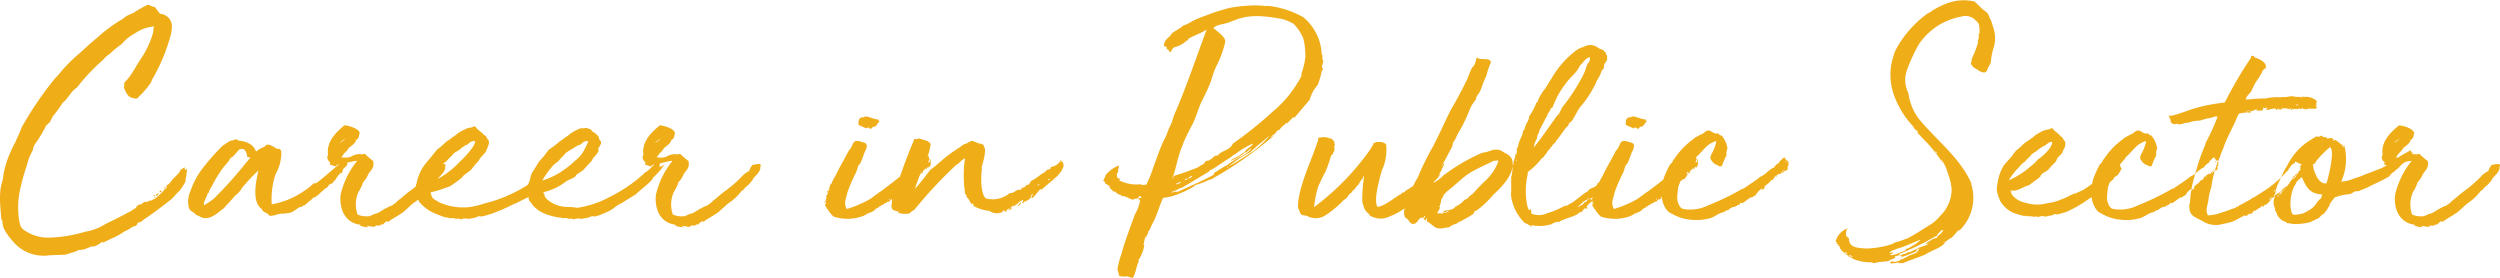 <svg xmlns="http://www.w3.org/2000/svg" width="210.526" height="23.422" viewBox="0 0 210.526 23.422">
  <g id="en" transform="translate(-84.489 -828.908)">
    <path id="hdg" d="M-91.949-17.68h-.13a4.329,4.329,0,0,0-.6.312,3.847,3.847,0,0,0-.546.338c-.208.1-.39.156-.572.26-.182.078-.338.286-.494.338a12.827,12.827,0,0,0-2.028,1.508c-.624.494-1.2,1.092-1.872,1.638-.26.26-.52.494-.832.832-.286.286-.546.676-.832.936a28.5,28.5,0,0,0-2.834,4.16c-.156.442-.364.832-.52,1.222a4.657,4.657,0,0,0-.312.624,8.443,8.443,0,0,0-.676,1.976l-.078.572a.661.661,0,0,0-.052.182,3.527,3.527,0,0,0-.156.754l-.026.416c-.026.65.078,1.378.1,1.924.026.13.078.13.1.182a1.657,1.657,0,0,0,.312.988,5.474,5.474,0,0,0,.6.78,3.348,3.348,0,0,0,3.042,1.144l1.3-.052a4.246,4.246,0,0,0,.6-.182.754.754,0,0,0,.286-.078l.286-.13a2.215,2.215,0,0,0,.6-.1.49.49,0,0,1,.234-.1l.234-.1h.234a2.078,2.078,0,0,0,.624-.364c.364-.182-.182.182.208,0l.65-.312A6.231,6.231,0,0,0-94,1.378a2.325,2.325,0,0,0,.6-.338,1.267,1.267,0,0,1,.286-.1A.444.444,0,0,0-92.911.7c0-.026-.052,0-.052,0,.052-.052.156-.052.286-.1a.717.717,0,0,0,.234-.182C-91.637-.1-90.831-.728-90.1-1.3c.182-.156.364-.39.546-.572.078-.1.156-.13.208-.208a4.516,4.516,0,0,0,.338-.52l.1-.156.026-.182c0-.156.078-.338.078-.52l.026-.182c-.026-.182.052-.13-.026-.234,0,.052-.052.078-.13.052s.026-.13-.052-.182a.4.4,0,0,1-.156.1c-.052.026-.026.078-.1.078-.026.052-.026.026-.052-.026,0,.026-.026.078-.026.1-.182.39-.546.572-.754.91-.13.13-.208.286-.416.364-.026.078.026.1.052.13a8.108,8.108,0,0,1-.988.962l-.416.208c0-.1-.208.078-.338.1-.026,0-.052-.026-.1-.026-.13.026-.286.208-.468.26l-.052-.078c0,.182-.26.1-.208.26-.052.13-.182.13-.234.182a2.248,2.248,0,0,0-.26.182,2.377,2.377,0,0,0-.364.182l-.806.416c-.442.234-.832.39-1.222.624a4.238,4.238,0,0,1-1.43.494,11.373,11.373,0,0,1-2.938.494A3.459,3.459,0,0,1-102.3,1.4a1.507,1.507,0,0,1-.442-.364,2.915,2.915,0,0,1-.182-.754,7.032,7.032,0,0,1,.182-2.73,15.058,15.058,0,0,1,.468-1.638,7.405,7.405,0,0,1,.26-.832l.26-.52a.508.508,0,0,0,.026-.182l.13-.286a11.856,11.856,0,0,0,.91-1.482.364.364,0,0,1,.182-.234c.052-.078.13-.1.208-.208l.234-.468a9.686,9.686,0,0,0,.832-1.144c.468-.338.676-.962,1.2-1.274A16.134,16.134,0,0,1-95.8-13.078a1.844,1.844,0,0,1,.52-.468,7.85,7.85,0,0,1,1.014-.832,3.8,3.8,0,0,1,1.17-.936,3.12,3.12,0,0,1,1.56-.546c.026.1-.052.13-.078.208a1.126,1.126,0,0,1,.026.13,2.9,2.9,0,0,1-.078.338,7.739,7.739,0,0,1-.936,1.976c-.416.6-.728,1.274-1.2,1.82-.078.1-.234.182-.26.39.052.078,0,.208-.026.286.182.312.286.858.858.884a.327.327,0,0,0,.312,0l.13-.156a6.929,6.929,0,0,0,.832-.936l.13-.182c.078-.13.1-.26.182-.39a15.18,15.18,0,0,0,1.456-3.458,3.265,3.265,0,0,0,.156-.988,1.062,1.062,0,0,0-.988-.988,4.236,4.236,0,0,1-.442-.572A1.226,1.226,0,0,1-91.949-17.68Zm.832,15.912c-.078-.078-.208.026-.26.078C-91.273-1.456-91.273-1.716-91.117-1.768Zm.208-.26a.115.115,0,0,0-.156.156c.026-.052.078-.026.1-.052-.182.156-.052.078.156-.13a.689.689,0,0,1-.156.13C-90.935-1.924-90.909-1.95-90.909-2.028Zm.39-.338c-.078,0-.13.078-.182.1.026,0,0,.052.026.078Zm-1.014.806c.156-.026,0-.208-.052-.052C-91.559-1.612-91.559-1.586-91.533-1.56Zm.078.052c-.026.026-.1.026-.1.1.026-.052.078-.052.13-.052C-91.429-1.482-91.429-1.508-91.455-1.508Zm.806-.65c-.026,0-.026,0-.026-.026-.052.052-.078.1-.13.13A.544.544,0,0,0-90.649-2.158Zm1.378-1.716c-.026-.052-.026,0-.026.026C-89.271-3.848-89.271-3.848-89.271-3.874Zm13.052.858c.026-.078.052-.13.1-.13.052-.208.208-.234.286-.39a.156.156,0,0,0,.1.026c.078-.156.052-.208.13-.364a1.985,1.985,0,0,0,.234-.234c-.078.208.182-.234.1-.234v.052c-.026-.026,0-.078-.026-.13-.078-.026-.182.052-.26,0-.156-.234-2.106,1.768-2.47,1.794,0,0,.026-.052-.052-.052a4.01,4.01,0,0,1-.806.65A6.839,6.839,0,0,1-81.627-.884a6.72,6.72,0,0,1,.312-2.522,3.658,3.658,0,0,0,.494-1.924c-.026-.1-.078-.13-.13-.234-.1.026-.156,0-.182.026-.286-.13-.572-.416-.91-.364-.078,0-.13.156-.234.182a3.013,3.013,0,0,0-.676.39c-.208-.624-.806-.858-1.534-.936-.13-.234-.364.052-.546,0-.26.1-.494.312-.7.416a18.137,18.137,0,0,0-1.846,2.106,6.671,6.671,0,0,0-.884,1.716,2.3,2.3,0,0,0-.208.962c.026.468.078.676.442.858.156.1.208.26.442.286.832.6,1.612-.286,2.184-.676.026-.078.052-.078.052-.1.286-.286.546-.572.832-.91a2.188,2.188,0,0,0,.6-.676,14.833,14.833,0,0,1,1.378-1.456c-.312,1.248-.494,2.756.286,3.25.052.234.26.26.416.364a.314.314,0,0,1,.182.182c.286.1.78-.156,1.04-.156a2.672,2.672,0,0,0,.572-.052c.312,0,.6-.286.962-.494a.516.516,0,0,0,.338-.156c.026,0,.052,0,.052.026.208-.182.26-.208.442-.39.13-.026.208-.208.364-.312.1.078.208-.1.26-.156,0,0,0,.026.052.026a6.334,6.334,0,0,1,.78-.7c-.026.052-.026.052-.026.078.13-.156.26-.416.442-.39Zm-7.462-1.846a.35.35,0,0,1,.234.052v.052c-.1.026-.156.208-.26.26a32.7,32.7,0,0,1-2.808,3.146,5.12,5.12,0,0,1-.832.546c0-.416.234-.6.312-.988.026.026,0-.052.078-.026a1.782,1.782,0,0,1,.26-.546,11.354,11.354,0,0,1,1.04-1.69l.364-.416c.1-.13.156-.286.234-.338a.913.913,0,0,0,.26-.208l.416-.468C-83.889-5.72-83.759-5.3-83.681-4.862ZM-71.9.6c.1-.026.1-.052.182-.052-.026-.078.442-.286,1.092-.728.13-.078.728-.65.884-.78A4.127,4.127,0,0,0-68.627-2c.234-.1.26-.286.494-.442a1.968,1.968,0,0,0,.338-.364c.1-.052.1-.156.156-.234.182-.26.7-.624.6-1.04.052,0,.052-.078.052-.1-.026-.208-.572-.026-.7-.026a1.5,1.5,0,0,0-.286.52,1.876,1.876,0,0,0-.6.442,10.176,10.176,0,0,1-1.4,1.222c-.26.182-.65.52-.858.7-.052,0-.338.286-.338.286-.026.078-.13.052-.182.156-.13.026-.078.1-.26.13a1.747,1.747,0,0,0-.312.156c-.338.13-.754.52-1.092.52-.052,0-.052.078-.052.052a2.708,2.708,0,0,0-.312.13A1.963,1.963,0,0,1-74.4-.026a2.552,2.552,0,0,1,.078-1.9,3.391,3.391,0,0,0,.39-.832,1.753,1.753,0,0,0,.416-.624c.26-.468.52-.468.442-1.144a8.367,8.367,0,0,1-.728-.624.649.649,0,0,1-.442.026c-.858.1-.468.364-1.508.286a1.928,1.928,0,0,1,.416-.52c.13-.13.156-.286.312-.364.208-.156.494-.39.494-.6.13-.026.156-.13.208-.156l.1-.416c-.026-.156-.156-.234-.286-.338a2.7,2.7,0,0,0-.988-.312c-.624.52-1.586,1.352-1.378,2.522-.1-.026-.13.416.13.546.1.182-.1.312.078.26.052-.026.156.1.234.078.468.156.026-.026.442-.1.572-.078,1.2-.312,1.56-.312a7.019,7.019,0,0,0-1.4,2.86C-75.959-.364-75.361.7-74.165.832a.2.2,0,0,1-.026.078,1.927,1.927,0,0,0,.7.13c.026-.1-.13-.026-.13-.052A.1.1,0,0,0-73.593.91a3.73,3.73,0,0,0,.572.1c.078,0,.1-.052.182-.13a.423.423,0,0,0,.494-.13c0,.052-.026.078.052.078.078-.052.312-.338.39-.286C-71.851.6-71.929.6-71.9.6Zm-3.536-7.072c-.052.156-.26.286-.442.416C-75.751-6.266-75.543-6.292-75.439-6.474Zm25.922,3.328a5.1,5.1,0,0,0,.936-1.066c-.052,0-.338.234-.39.13-.026-.078.052-.234.026-.312-.052-.078.078-.39.052-.416-.338.312-.91,1.066-1.248,1.2a12.3,12.3,0,0,1-3.042,2.106,8.057,8.057,0,0,1-2.73.91c-.65-.13-.78,0-1.456-.156a2.488,2.488,0,0,1-1.2-.676c-.026-.13-.156-.156-.078-.312a.12.12,0,0,1-.078-.182,4.788,4.788,0,0,0,1.69-.754c.312-.286.728-.338,1.014-.6,0-.1,0-.052.052-.1.234-.208.52-.286.7-.546l.572-.624c.078-.13.1-.234.208-.312a3.389,3.389,0,0,0,.39-.52c.026-.078-.078-.1-.052-.156.13-.286.312-.416.234-.676-.234-.156-.1-.442-.312-.494-.208-.312-.364-.182-.52-.494-.1,0-.364-.156-.468-.13-.13.078-.338,0-.442.052a3.664,3.664,0,0,0-.832.442,2.531,2.531,0,0,1-.39.286c-.208.182-.494.338-.624.468a8.043,8.043,0,0,1-.806.6l-.39.52-.416.468-.6.962c-.156.312-.182.884-.416,1.04a11.933,11.933,0,0,1-3.51,1.508,8.745,8.745,0,0,1-1.248.312,4.862,4.862,0,0,1-2-.156,3.238,3.238,0,0,1-1.2-.6c-.026-.13-.156-.208-.1-.338-.052-.026-.1-.078-.052-.13a12.982,12.982,0,0,0,1.69-.546c.286-.234.7-.468.988-.754,0-.078.338-.312.39-.338.208-.208.208-.1.416-.364a4.51,4.51,0,0,1,.546-.65A1.619,1.619,0,0,1-64-4.862c.13-.156.286-.286.416-.468.026-.078.026-.156.078-.208.1-.286.234-.468.13-.754-.182-.156-.13-.364-.364-.416-.234-.312-.6-.442-.754-.754a.494.494,0,0,0-.234.078c-.156.052-.338.052-.442.1A4.3,4.3,0,0,0-66-6.838a1.683,1.683,0,0,1-.39.286c-.182.182-.494.338-.624.468a7.163,7.163,0,0,1-.7.6l-.442.546-.6.728a3.944,3.944,0,0,0-.676,1.56,1.577,1.577,0,0,0-.078.78,4.466,4.466,0,0,0,.286.754,3.406,3.406,0,0,0,1.144.91,11.2,11.2,0,0,0,1.144.442c.052-.052.156,0,.286.052a1.092,1.092,0,0,1,.624.078S-66,.26-66,.286a2.415,2.415,0,0,0,.338.1c.182-.13.312-.026.468-.1.052.078,0,.078.052.1.078-.13.26,0,.39-.13.1.1.182-.078.312-.026A.719.719,0,0,1-64.025.1c-.026.026-.052.026-.026.052a2.72,2.72,0,0,0,.442-.1c0,.026.39-.13.442-.13a15.141,15.141,0,0,0,1.976-.858c0,.052,1.04-.52,1.066-.494,0-.026.052,0,.13-.078a.646.646,0,0,0,.026.234c.078.234.156.156.286.416a2.655,2.655,0,0,0,1.092.78,6.071,6.071,0,0,0,1.17.312c.052-.052.156,0,.26.052a1.131,1.131,0,0,1,.65.078s.026-.1.026-.078c.156.078.234.052.338.1.156-.13.312-.026.468-.1.052.078,0,.078.052.1.078-.13.26,0,.364-.13.156.1.208-.078.338-.026A.719.719,0,0,1-54.509.1c-.026.026-.078.026-.026.052a1.948,1.948,0,0,0,.416-.1c0,.026.442-.182.468-.182.884-.338.78-.52,1.482-.858-.026.026,1.144-.728,1.17-.7C-50.869-1.9-49.491-2.886-49.517-3.146Zm-5.8-3.016A.66.66,0,0,1-55-6.214c.052.1-.312.728-.39.884a2.456,2.456,0,0,1-.676.754,6.533,6.533,0,0,1-.806.676,6.208,6.208,0,0,1-1.976,1.014,7.148,7.148,0,0,1,.806-1.144A2.032,2.032,0,0,1-57.5-4.5c.208-.286.364-.39.624-.7a4.517,4.517,0,0,1,.52-.338l.286-.182c.052,0,.156-.1.234-.13.026-.026.1-.026.156-.052C-55.549-5.954-55.445-6.11-55.315-6.162Zm-9.516,0a.66.66,0,0,1,.312-.052c.052.1-.052.26-.156.468a7.184,7.184,0,0,1-1.066,1.222,7.368,7.368,0,0,1-.65.624,7.281,7.281,0,0,1-1.976,1.222,8.22,8.22,0,0,1,.91-1.352,2.342,2.342,0,0,1,.52-.468c.234-.286.416-.39.65-.7.156-.1.364-.208.546-.338l.182-.182c.1,0,.156-.1.208-.13.026-.026.1-.026.156-.052C-65.091-5.954-64.961-6.11-64.831-6.162ZM-45.357.6c.1-.026.1-.052.182-.052-.026-.078.442-.286,1.092-.728.13-.078.728-.65.884-.78A4.127,4.127,0,0,0-42.081-2c.234-.1.26-.286.494-.442a1.968,1.968,0,0,0,.338-.364c.1-.052.1-.156.156-.234.182-.26.7-.624.6-1.04.052,0,.052-.078.052-.1-.026-.208-.572-.026-.7-.026a1.5,1.5,0,0,0-.286.52,1.876,1.876,0,0,0-.6.442,10.176,10.176,0,0,1-1.4,1.222c-.26.182-.65.52-.858.7-.052,0-.338.286-.338.286-.026.078-.13.052-.182.156-.13.026-.078.1-.26.13a1.747,1.747,0,0,0-.312.156c-.338.13-.754.52-1.092.52-.052,0-.052.078-.052.052a2.707,2.707,0,0,0-.312.13,1.963,1.963,0,0,1-1.014-.13,2.552,2.552,0,0,1,.078-1.9,3.391,3.391,0,0,0,.39-.832,1.753,1.753,0,0,0,.416-.624c.26-.468.52-.468.442-1.144a8.366,8.366,0,0,1-.728-.624.649.649,0,0,1-.442.026c-.858.1-.468.364-1.508.286a1.929,1.929,0,0,1,.416-.52c.13-.13.156-.286.312-.364.208-.156.494-.39.494-.6.13-.026.156-.13.208-.156l.1-.416c-.026-.156-.156-.234-.286-.338a2.7,2.7,0,0,0-.988-.312c-.624.52-1.586,1.352-1.378,2.522-.1-.026-.13.416.13.546.1.182-.1.312.078.26.052-.026.156.1.234.078.468.156.026-.026.442-.1.572-.078,1.2-.312,1.56-.312a7.019,7.019,0,0,0-1.4,2.86C-49.413-.364-48.815.7-47.619.832a.2.2,0,0,1-.026.078,1.927,1.927,0,0,0,.7.13c.026-.1-.13-.026-.13-.052A.1.1,0,0,0-47.047.91a3.73,3.73,0,0,0,.572.1c.078,0,.1-.052.182-.13A.423.423,0,0,0-45.8.754c0,.052-.026.078.052.078.078-.052.312-.338.39-.286C-45.3.6-45.383.6-45.357.6Zm-3.536-7.072c-.052.156-.26.286-.442.416C-49.2-6.266-49-6.292-48.893-6.474Zm14.144,4.5c-.052-.052.052-.182.052-.234,0,.026,0,.052-.026.052-.078.1-.156.208-.1.338.026,0,0-.1.052-.1,0,.182-.156.234-.182.416a.1.1,0,0,1,.078-.026.964.964,0,0,0-.1.364c-.13,0-.1.182-.052.234a.28.28,0,0,1,.052-.208c.1.156-.1.26-.052.416.052,0,.052-.026.078-.052,0,.052-.026.052-.026.078.1.1.052.182.156.208a2.455,2.455,0,0,0,.494.624,3.265,3.265,0,0,0,.884.182A3.623,3.623,0,0,0-32.1.182,1.714,1.714,0,0,0-31.473-.1c.26-.1.572-.182.7-.416a.629.629,0,0,0,.338-.208c.052-.026.052.026.078.026a.156.156,0,0,1,.026-.1c.182-.026.234-.13.338-.182.078-.026.13-.026.13-.052.078-.026.13-.156.182-.052a2.451,2.451,0,0,0,.26-.26c.052,0-.026.052,0,.052.1-.026.182-.026.208-.156h-.078c.052-.026.052-.1.1-.078v.1a1.014,1.014,0,0,0,.39-.442h.078c-.052-.078.052-.156.078-.078,0-.052.026-.078.026-.1a.091.091,0,0,1,.052.026,2.808,2.808,0,0,1,.52-.416l.312-.312c.078-.052.416-.312.468-.286-.156.26.364-.442.286-.494.1,0,0,.052.1.052.1-.13.078-.286.26-.364,0-.026.026-.078.13-.078,0,.026-.052.1.026.1a.666.666,0,0,1,.1-.234c.13,0,0,.1.078.1.026-.1.052-.1.13-.156-.052-.1.13-.234-.026-.312.026,0,.078-.234.078-.26-.1-.026-.078.312-.234.26,0-.026.052-.234.13-.26-.13-.052,0-.208-.156-.26,0,.052-.026.078-.1.052-.078.234-.416.234-.494.416l-.182.13a.815.815,0,0,0-.286.208,8.67,8.67,0,0,0-.832.624c-.13.1-.39.234-.52.338l-.7.546L-30.3-2l-.208.13-.7.52a9.291,9.291,0,0,1-2,.858c-.286-.52-.052-.832.052-1.378a12.106,12.106,0,0,1,.676-1.586c.156-.286.182-.572.26-.7.026-.052.1-.1.13-.156.234-.39.286-.832.52-1.2.026-.052,0-.182.052-.208,0-.13,0-.286-.182-.338-.364-.13-.858-.312-.936.026h-.052a1.488,1.488,0,0,1-.364.65c-.338.676-.832,1.482-1.118,2.132a1.131,1.131,0,0,0-.208.39c-.13.026,0,.1-.1.208-.156.078-.156.286-.208.442C-34.671-2.158-34.7-2-34.749-1.976Zm4.316-5.954c-.078,0-.156,0-.1-.1-.442-.026-.7-.234-1.118-.26-.026.026-.078.026-.13.078-.416-.052-.442.312-.442.624a6.186,6.186,0,0,0,.7.312c.026-.078.078-.078.156-.078a.25.25,0,0,0,.234.1.348.348,0,0,1,.208-.182c.234.026.26-.26.442-.39C-30.433-7.878-30.485-7.9-30.433-7.93Zm3.51,4.29a.135.135,0,0,1-.052.1.225.225,0,0,0-.078.156C-27.157-3.484-27.053-3.614-26.923-3.64ZM-29.6-1.378c.052.052-.052.13-.1.13Zm2.938-2.392.026-.026C-26.663-3.8-26.689-3.8-26.663-3.77Zm11.232.468c.026-.078.338-.364.338-.494.052-.026,0-.052.026-.052.26-.338.026-.7-.1-.65,0-.052.052-.052.052-.078-.026.026-.026-.078-.078-.052,0,.078.026.156-.052.078-.026.1.078.052.026.13-.052,0-.026-.052-.1-.052,0,.078,0,.1-.026.1a1.121,1.121,0,0,1-.676.338c0,.026-.026.182-.078.182s-.052,0-.13.052c-.156-.026-.234.156-.312.208a3.645,3.645,0,0,0-.468.312,4.537,4.537,0,0,1-.65.416c-.182.156-.078.26-.338.39a.392.392,0,0,1,.1-.208c-.078.052-.13.208-.26.234,0,.13-.156.182-.26.13,0,.078,0,.1-.026.13-.052-.026,0-.052-.052-.078a.551.551,0,0,1-.078.182c-.286-.13-.442.182-.78.26-.13-.052-.182.026-.234.078a2.233,2.233,0,0,1-1.9.364c-.286-.208-.494-1.04-.338-2.522-.1-.1.156-.494.052-.416a3.5,3.5,0,0,0,.208-1.248c-.1-.156-.078-.39-.26-.364V-5.98c-.364,0-.6-.234-.858-.234-.234.026-.416.26-.65.26-.416.338-.962.624-1.43,1.014-.468.338-.884.806-1.378,1.118-.416.52-.91,1.2-1.352,1.664.026-.1.1-.13.1-.286.182-.468.416-1.144.6-1.586a5.241,5.241,0,0,0,.65-1.95c-.052-.078-.182-.156-.208-.208-.416-.156-.52-.156-.78-.26a.316.316,0,0,1-.364.026,47.645,47.645,0,0,0-1.794,4.966c0,.052-.1.052-.1.156a3.553,3.553,0,0,1-.052.494c0,.468.234.416.6.546.026,0-.026.078,0,.1a2.149,2.149,0,0,0,.884.052c.156-.1.26-.26.416-.286a38.446,38.446,0,0,1,3.562-3.822c.26-.1.442-.442.728-.546a9.878,9.878,0,0,0,.026,3.042c.1,0,.1.13.13.26.208.1.26.468.468.6-.026-.026-.026-.1.026-.1.052.078.1.1.1.156-.052,0-.078,0-.078.026A3.313,3.313,0,0,0-21.2-.338a1.086,1.086,0,0,0,1.144.078c0-.078-.052-.078-.052-.1.13,0,.13.026.208,0,.026.026.026.026,0,.1.182.026.13-.208.338-.26.026.1-.078.13,0,.13.1.026.182-.1.26-.182-.052-.078-.078,0-.13,0,.1-.1.1-.13.234-.182,0-.026,0-.026.026-.052h.026c0,.026,0,.052.1.052.026-.052.13-.208.156-.1a1.008,1.008,0,0,1,.416-.364,1.016,1.016,0,0,1-.364.442c.39.078.26-.6.494-.442a.457.457,0,0,1-.026.156c-.182-.052-.052.1,0,.052v.052c.052.026.026-.078.1-.026.026-.052-.1-.052-.078-.052.182-.13.468-.182.546-.338.13,0,.052-.364.286-.364,0,.052-.234.26-.1.338.286-.13.754-.988.78-.7Zm-.676.234c.052.1-.052.13-.156.156C-16.211-3.094-16.107-2.964-16.107-3.068Zm-1.04.6a.16.16,0,0,1,.182-.1S-17.043-2.444-17.147-2.47ZM-19.461-.442c-.1,0-.078-.13,0-.13Zm.312-.234a.091.091,0,0,0-.026-.052C-19.2-.676-19.227-.624-19.149-.676Zm-.026-.1c-.026,0,0,.026-.026.026h.026Zm.832-.26a.025.025,0,0,1-.026.026C-18.343-1.014-18.343-1.014-18.343-1.04ZM2.509-6.578c.13-.078.286-.286.338-.208.078-.156.182-.364.39-.364.13-.26.39-.39.6-.6.052,0,.026.052.078.026.156-.208.338-.312.468-.52.052.026.052.078.1.078L5.785-9.7a3.066,3.066,0,0,1,.676-1.248,6.873,6.873,0,0,0,.338-1.2c.052,0,.156-.156.078-.234.026.052-.026.078-.052.052a.982.982,0,0,1,.1-.546,1.4,1.4,0,0,0-.078-.26c-.026-.156.078-.312-.052-.338a4.308,4.308,0,0,0-1.56-3.172,7.925,7.925,0,0,0-2.782-.936,1.911,1.911,0,0,0-.39,0,7.507,7.507,0,0,0-1.04-.052,12.427,12.427,0,0,0-2,.208A16.785,16.785,0,0,0-3-16.77a7.169,7.169,0,0,0-1.56.728c-.13,0-.208.1-.312.1-.312.312-.728.442-.988.7-.052.078-.052.13-.1.156-.312.312-.468.364-.546.832.052.13.156,0,.234.156v.1c.026.052.182.1.208.208.208.286.13-.208.494-.338a2.1,2.1,0,0,0,.988-.546c.026-.026.078,0,.1-.026s.026-.1.052-.13c.416-.26,1.144-.494,1.534-.78-.806,2.158-1.82,5.148-2.7,7.1-.13.312-.182.624-.312.884a6.3,6.3,0,0,0-.338.806c-.1.26-.26.546-.364.78-.312.7-.546,1.4-.806,2.132a10.929,10.929,0,0,1-.572,1.378,1.968,1.968,0,0,0-.39.026c-.026-.026,0-.026,0-.078a3.3,3.3,0,0,1-1.872-.312c0-.026.078-.13,0-.182-.26.1-.26-.442-.078-.572-.13-.156.156-.416,0-.494a2.756,2.756,0,0,0-1.066.78c-.026.208-.156.234-.156.442-.052,0-.052-.026-.1-.026.026.1.234.1.182.286.156.052.26.208.364.208-.026.026-.026.052-.026.13.078.026,0-.156.078-.13.026.1-.026.13,0,.208.182.1.286.364.468.286a.643.643,0,0,0,.494.286v.1c.39-.078.728.312,1.04.286.1-.13.312-.026.416-.156.052.026-.026.156.026.156.026-.052.1.078.1.13A3.842,3.842,0,0,1-8.957,0c-.338.962-.832,2.21-1.118,3.3a6.872,6.872,0,0,0-.338,1.3,2.264,2.264,0,0,1,.13.494l.026.052a1.746,1.746,0,0,0,.728.026c.026.078.338.1.39.156.312-.442.286-1.014.546-1.43.026-.078-.078.026-.078-.052a2.848,2.848,0,0,0,.52-1.326h-.078c.1-.26.078-.52.208-.7a.025.025,0,0,1,.026-.026V1.82a.025.025,0,0,0,.026.026c.052-.208.156-.26.156-.442.182-.182.234-.494.416-.78.338-.65.494-1.326.832-2.054a6.046,6.046,0,0,0,.728-.13,8.385,8.385,0,0,0,1.95-.884c-.078,0,0-.026,0-.052A6.816,6.816,0,0,0-2.613-2.99c.026,0-.026.052,0,.052A31.659,31.659,0,0,0,2.769-6.682C2.665-6.682,2.587-6.526,2.509-6.578Zm-8.19,3.3c-.026.13-.026.208-.1.208v-.026c.312-.78.442-1.794.78-2.574l.156-.416a16.763,16.763,0,0,1,.754-1.534c.338-.676.494-1.4.858-2.106a15.17,15.17,0,0,0,.728-1.612,6.681,6.681,0,0,1,.442-1.222,8.339,8.339,0,0,0,.728-2c.026-.1-.052-.156-.052-.286a4.323,4.323,0,0,0-.936-.858c.078-.286,1.04-.39,1.274-.494,1.2-.468,1.9-.78,4.55-.286a4.435,4.435,0,0,1,.91.39,3.752,3.752,0,0,1,.832,1.248,6.177,6.177,0,0,1,.156.962,3.147,3.147,0,0,0,.026.494,5.571,5.571,0,0,1-.312,1.4.562.562,0,0,0-.026.286A9.613,9.613,0,0,1,2.717-8.736,33.89,33.89,0,0,1-.715-5.98c-.208.572-.962.546-1.248.988a.422.422,0,0,0-.364.13,1.863,1.863,0,0,1-.39.286c-.1.026-.182,0-.286.078a1.451,1.451,0,0,0-.13.208A2.6,2.6,0,0,0-3.627-4,21.093,21.093,0,0,1-5.681-3.276Zm.234,1.3a2.434,2.434,0,0,1-.416.1v-.052a2.8,2.8,0,0,0,.754-.338c.052.026.052-.026.1,0,.78-.442,1.56-.936,2.314-1.378l.078-.13c.078,0,.13-.052.182-.052.468-.286.884-.6,1.352-.884a3.876,3.876,0,0,0,.52-.39s.026.052.052,0A8.019,8.019,0,0,1,1-6.006C.949-5.8.663-5.694.429-5.46c-.078.1-.182.286-.312.26-.234.286-.78.416-1.014.65A3.451,3.451,0,0,0,.3-5.226c.26-.052.364-.312.572-.364-.442.624-1.456.858-2,1.378-.39.182-.728.442-1.144.676A.457.457,0,0,1-2.3-3.38c-.988.546-2.054.988-3.068,1.456C-5.447-1.924-5.447-1.976-5.447-1.976Zm6.474-3.38c-.624.39-1.4.936-2.08,1.274a10.672,10.672,0,0,1,1.846-1.2c.52-.52,1.118-.962,1.612-1.4.026.052-.078.078-.1.13A9.348,9.348,0,0,1,1.027-5.356ZM-5.031-2.808c-.026.156-.286.182-.442.26C-5.421-2.756-5.161-2.678-5.031-2.808Zm-3.354,1.3c0,.13-.156.1-.234.078C-8.645-1.716-8.463-1.508-8.385-1.508ZM-4.121-3.3c0,.1-.156.234-.312.234C-4.381-3.224-4.225-3.224-4.121-3.3Zm-.364.234a.3.3,0,0,1-.286.13C-4.719-2.99-4.563-3.094-4.485-3.068ZM-1.1-4.082c0,.1-.052.1-.1.13A.183.183,0,0,1-1.1-4.082Zm-6.89,6.058a.156.156,0,0,0-.026-.1C-8.021,1.924-8.021,1.95-7.995,1.976Zm-.026-.1a.091.091,0,0,0,.026-.052h-.026Zm-.1.572a.025.025,0,0,0-.026.026ZM16.939-4.264h-.286c-.572.676-.91.65-1.248,1.144-.234.026-.026-.052-.234.13a6.435,6.435,0,0,1-1.326.962c-.182.26-.026.052-.312.182l-.026.078c-.546.26-1.378,1.04-2.028,1.092-.338-.624.182-2.314.364-3.042a3.989,3.989,0,0,0,.364-2.236c-.312-.208-.39-.182-.858-.182-.026.078-.13.078-.208.1,0,.208-.13.234-.182.416A21.475,21.475,0,0,1,6.149-.65a9.116,9.116,0,0,1,.338-1.716c.13-.26.338-.78.6-1.222a11.145,11.145,0,0,0,.494-1.4c.052-.052.1-.052.1-.078l.156-.312c.078-.156-.052-.338.078-.572-.078,0-.052-.078-.052-.182-.078-.1-.234-.364-.468-.312-.208-.156-.65-.078-.884-.052-.026.026,0,.078-.026.208l-.26.754C5.785-4.316,4.719-1.976,4.8-.572c.078.1.156.468.312.572.1.052.442.052.572.156A1.553,1.553,0,0,0,6.955.13a8.36,8.36,0,0,0,1.69-1.378.972.972,0,0,0,.442-.468A.9.9,0,0,0,9.4-2.028c.26-.182.312-.416.468-.494a2.784,2.784,0,0,1,.39-.572c0-.052.026-.156.1-.156a14.62,14.62,0,0,0-.156,2.106c.026.026.052.078,0,.182.052-.026.052.026.078.1a1.254,1.254,0,0,0,.442.754l.052.026.052.1c0,.078.1.078.13.1a1.726,1.726,0,0,0,1.17.156,5.863,5.863,0,0,0,1.664-.832c.026-.026.052-.026.052,0,.1-.156.182-.182.26-.338a.346.346,0,0,1,.13-.078c.234-.182.182.13.364-.234.052,0,0,.026.078,0,.026-.078.1-.026.1-.156a3.293,3.293,0,0,0,.338-.286c-.052-.078-.052-.052-.026-.1.078.026.078-.182.156-.234l.026.078c.156-.312.052-.078.26-.312v.026a.844.844,0,0,0,.312-.442c.078-.026.1-.078.182-.052.078-.234.312-.156.39-.234h.026s-.026-.026,0-.078c.26-.182.13-.26.364-.416,0-.026-.156.026-.1-.026a.751.751,0,0,1,.182-.286c-.052-.156.234-.364.208-.572-.052,0-.052.052-.1.078-.026.182-.052.052-.13.1A.2.2,0,0,1,16.939-4.264Zm-.1.182c-.026-.156,0-.052.026-.026A.025.025,0,0,0,16.835-4.082ZM19.7-.338h.1a8.3,8.3,0,0,0,1.482-1.4c.78-.676,1.924-1.95,1.508-2.99a1.1,1.1,0,0,0-.546-.468l-.39-.234a1.145,1.145,0,0,0-.832.026,3.73,3.73,0,0,1-.728.182A15.722,15.722,0,0,0,17.017-3.3a3.057,3.057,0,0,1-.806.6c.468-1.014,1.014-2,1.508-2.938a.65.65,0,0,0,.1-.364c.1-.234.286-.416.312-.572.182-.39.494-.858.65-1.222.208-.39.364-.806.572-1.3a4.794,4.794,0,0,1,.442-.65.431.431,0,0,1,.13-.338l.182-.286c.13-.234.182-.494.312-.806l.26-.6a5.6,5.6,0,0,1,.364-1.066c-.1-.468-.884-.13-1.144-.39-.156.026-.078.234-.156.338a.886.886,0,0,1-.286.494,7.148,7.148,0,0,0-.39.936c-.442.884-.858,1.716-1.378,2.574-.494.962-.988,2.106-1.534,3.146a21.733,21.733,0,0,0-1.274,2.6,7.337,7.337,0,0,0-.6,1.2c-.078.13-.052.208-.156.312-.234.65-.6,1.534-.26,1.9.312.1.312.624.78.468.182-.078.26-.312.468-.494.078.052.234-.026.26-.026.052,0,.026-.1.078-.13.078.052.026.13-.1.26.078.026.156.1.234.13.026-.078-.078-.1.052-.208-.026.1.1.208-.026.26.39.182.624.546.962.6a1.386,1.386,0,0,0,.65-.052c.1,0,.234-.026.286-.026a2.108,2.108,0,0,1,.468-.26c.026-.026.13,0,.182-.026V.7A10.756,10.756,0,0,0,19.591-.1.362.362,0,0,1,19.7-.338Zm-2.678.13c.156.026.338-.13.494-.13a.587.587,0,0,1-.52.156c0,.182-.208.026-.234.026-.052,0-.156.1-.234,0,.078-.208.338-.494.156-.52a1.211,1.211,0,0,0,.156-.52c.052-.182.182-.312.234-.494.052-.1.156-.13.234-.26.676-.494,1.378-1.248,2.054-1.638.65-.39,1.222-.6,1.9-.962.182.026.26-.078.416,0a3.977,3.977,0,0,1-.936,1.508c-.208.234-.416.364-.6.6-.338.286-.572.7-.936.884a.5.5,0,0,1-.39.286,2.071,2.071,0,0,1-.754.572c-.208.312-.6.286-.962.364A.38.38,0,0,1,17.017-.208ZM29.185-.546c-.026-.052-.078-.078-.078-.156a2.188,2.188,0,0,1,.624-.572c.026,0,.052.052.078.026.052,0-.078-.026-.026-.078.1.052.1-.052.182-.026-.026-.052.026-.1.1-.1,0,0,0,.078-.026.1a.257.257,0,0,0,.26-.234c.182-.078.182-.182.182-.234-.026,0-.052,0-.052-.026.026,0,.052-.052.078-.078a.581.581,0,0,1,.182-.182c0,.052-.078.182-.026.182.1-.078.13-.286.156-.364.078.1.1-.052.182-.026.026.078-.052.1,0,.156.1-.052.052-.234.182-.208,0,0-.026.078,0,.052.156-.26.052-.052.338-.286-.052-.026-.026-.13-.026-.182.052.026.078.13.1.1V-2.7a.1.1,0,0,1-.026-.078c.026-.234.208.078.26-.6a.282.282,0,0,0,.026-.156c-.026-.052-.13-.13,0-.208-.13-.026-.156-.052-.13-.208-.078-.078-.1-.078-.208-.052-.39.286.234-.052-.182.286-.026-.13-.338.234-.624.546-.026-.052.052-.078,0-.13-.026.078-.156.052-.052.156-.338.338-.312.13-.572.494-.026,0,0-.052-.078-.052.026.286-.286.364-.624.52-.052.052-.026,0-.052,0,0,.1-.1.078-.1.182-.572.286-1.04.858-1.638,1.118l-.078.078h-.052c-.026,0-.026.026-.078.026.026.052.026.052-.026.052,0,0,0-.026-.078-.052a7.983,7.983,0,0,1-1.508.65,1.671,1.671,0,0,1-1.17.078A1.084,1.084,0,0,0,24.453-.1c-.1-.936-.1.286-.364-.728a6.187,6.187,0,0,1,.052-2.6v-.182c.026,0,.052,0,.1-.078a5.008,5.008,0,0,0,1.066-1.066.507.507,0,0,0,.26-.26c.156-.1.26-.468.468-.546-.026-.13.052-.13.13-.182.078-.234.286-.26.364-.494.416-.442.6-.91,1.04-1.3,0-.182.156-.26.26-.338.312-.416.494-.962.832-1.326a8.472,8.472,0,0,0,1.326-2.158,2.261,2.261,0,0,0,.364-.754l.182-.208.052-.39a.729.729,0,0,0,.208-.312c.1-.13,0-.182.026-.26.052-.1-.052-.156-.078-.234-.026-.1.026-.156-.1-.182-.1-.234-.39-.234-.572-.364a1.062,1.062,0,0,0-1.222-.078,1.682,1.682,0,0,0-.65.312,7.8,7.8,0,0,0-2.08,2.392,8.606,8.606,0,0,0-.468.754,4.154,4.154,0,0,0-.624.988c-.026.1-.026.208-.156.234a4.387,4.387,0,0,1-.6,1.144,1.394,1.394,0,0,1-.286.7c.026,0,0,.078,0,.078-.078.026-.052.208-.1.208a.211.211,0,0,1-.13.234c-.026.468-.39.832-.416,1.352-.078,0-.026.1-.1.156h-.026a1.092,1.092,0,0,1-.026.494c-.078-.052-.078-.052-.1,0,.052.1.026.13,0,.208l-.156.468c0,.052.052.1,0,.156,0,.052-.078.078-.078.078,0,.078.026.1.026.208l-.078.6c.026.078-.052.13-.052.182v1.144c.026.078-.026.208-.026.312A3.914,3.914,0,0,0,23.907.7a.7.7,0,0,1,.312.156c.052,0,.156,0,.156.13.312.026-.156-.208.182-.1a3.427,3.427,0,0,0,1.586-.1,1.221,1.221,0,0,1,.676-.208c.13-.156,1.222-.442,1.43-.6,0,0,0,.026.026,0,.1-.1.208-.156.26-.208.156.052.26-.156.364-.312.052.026.1,0,.1.026C29.029-.546,29.133-.52,29.185-.546Zm-4.5-5.174h-.026a1.773,1.773,0,0,1,.26-.7.783.783,0,0,1,.182-.52v-.13c.052-.13.182-.312.234-.468.182-.26.234-.52.442-.78,0-.234.26-.39.312-.676a.348.348,0,0,0,.13-.026A7.688,7.688,0,0,1,27.989-11.8a3.014,3.014,0,0,0,.572-.806c.26-.208.416-.572.806-.676a.558.558,0,0,1-.208.572,5.555,5.555,0,0,1-.572,1.352A15.556,15.556,0,0,1,27.079-9.1c-.13.182-.234.572-.442.728-.026,0-.026-.026-.026.026C25.961-7.462,25.415-6.63,24.687-5.72ZM28.535-.754c-.052.026-.078.1-.1.1-.078-.052.026-.156.1-.13a.114.114,0,0,1-.026-.078h.078a1.147,1.147,0,0,1,.572-.416c.026.078-.1.156-.156.234-.052-.026-.052-.026-.052-.052-.1.1-.182.312-.364.286,0,.026-.026.1-.078.078A.025.025,0,0,0,28.535-.754ZM30.329-1.9a.682.682,0,0,1-.416.338c-.026-.13.052-.156.1-.208.052,0,.026.026.052.026C30.121-1.82,30.2-1.82,30.329-1.9Zm1.118-1.118a.136.136,0,0,1-.13.234A.227.227,0,0,1,31.447-3.016ZM29.419-1.274c-.078-.026,0-.13.1-.156,0,.026.026.052.078.052-.052.052-.052.1-.156.1.026-.026,0-.078,0-.1C29.419-1.378,29.419-1.3,29.419-1.274Zm1.534-1.3a.778.778,0,0,1-.234.182C30.693-2.47,30.823-2.574,30.953-2.574Zm-1.638,1.2c-.052.052-.052.1-.13.1C29.185-1.352,29.185-1.378,29.315-1.378Zm1.248-.572c-.026,0-.052,0-.052.026a.156.156,0,0,0-.026.1A.143.143,0,0,0,30.563-1.95Zm-.832.39c.078.026,0,.156,0,.156C29.679-1.4,29.757-1.534,29.731-1.56Zm-.13.1c0,.052.026.13-.078.026C29.549-1.43,29.575-1.456,29.6-1.456Zm-6.4-3.068c-.052-.026-.026-.1-.026-.13C23.231-4.628,23.205-4.576,23.205-4.524ZM31.6-2.7V-2.73Zm-.91-.468-.026.026C30.667-3.172,30.667-3.25,30.693-3.172ZM28.535-.78v.026l.026-.026Zm3.094-1.794H31.6C31.6-2.548,31.629-2.548,31.629-2.574Zm-1.768.6c-.052-.052.052-.182.052-.234,0,.026,0,.052-.026.052-.078.1-.156.208-.1.338.026,0,0-.1.052-.1,0,.182-.156.234-.182.416a.1.1,0,0,1,.078-.026.964.964,0,0,0-.1.364c-.13,0-.1.182-.052.234a.28.28,0,0,1,.052-.208c.1.156-.1.26-.052.416.052,0,.052-.026.078-.052,0,.052-.026.052-.026.078.1.1.052.182.156.208a2.455,2.455,0,0,0,.494.624,3.265,3.265,0,0,0,.884.182,3.623,3.623,0,0,0,1.352-.13A1.714,1.714,0,0,0,33.137-.1c.26-.1.572-.182.7-.416a.629.629,0,0,0,.338-.208c.052-.026.052.026.078.026a.156.156,0,0,1,.026-.1c.182-.026.234-.13.338-.182.078-.026.13-.026.13-.052.078-.026.13-.156.182-.052a2.451,2.451,0,0,0,.26-.26c.052,0-.026.052,0,.052.1-.026.182-.026.208-.156h-.078c.052-.026.052-.1.1-.078v.1a1.014,1.014,0,0,0,.39-.442h.078c-.052-.078.052-.156.078-.078,0-.052.026-.078.026-.1a.091.091,0,0,1,.052.026,2.808,2.808,0,0,1,.52-.416l.312-.312c.078-.052.416-.312.468-.286-.156.26.364-.442.286-.494.1,0,0,.052.1.052.1-.13.078-.286.26-.364,0-.026.026-.078.13-.078,0,.026-.052.1.026.1a.666.666,0,0,1,.1-.234c.13,0,0,.1.078.1.026-.1.052-.1.13-.156-.052-.1.13-.234-.026-.312.026,0,.078-.234.078-.26-.1-.026-.078.312-.234.26,0-.026.052-.234.13-.26-.13-.052,0-.208-.156-.26,0,.052-.026.078-.1.052-.078.234-.416.234-.494.416l-.182.13a.815.815,0,0,0-.286.208,8.67,8.67,0,0,0-.832.624c-.13.1-.39.234-.52.338l-.7.546L34.307-2l-.208.13-.7.52a9.291,9.291,0,0,1-2,.858c-.286-.52-.052-.832.052-1.378a12.106,12.106,0,0,1,.676-1.586c.156-.286.182-.572.26-.7.026-.052.1-.1.13-.156.234-.39.286-.832.52-1.2.026-.052,0-.182.052-.208,0-.13,0-.286-.182-.338-.364-.13-.858-.312-.936.026h-.052a1.488,1.488,0,0,1-.364.65c-.338.676-.832,1.482-1.118,2.132a1.131,1.131,0,0,0-.208.39c-.13.026,0,.1-.1.208-.156.078-.156.286-.208.442C29.939-2.158,29.913-2,29.861-1.976ZM34.177-7.93c-.078,0-.156,0-.1-.1-.442-.026-.7-.234-1.118-.26-.026.026-.078.026-.13.078-.416-.052-.442.312-.442.624a6.186,6.186,0,0,0,.7.312c.026-.078.078-.078.156-.078a.25.25,0,0,0,.234.1.348.348,0,0,1,.208-.182c.234.026.26-.26.442-.39C34.177-7.878,34.125-7.9,34.177-7.93Zm3.51,4.29a.135.135,0,0,1-.052.1.225.225,0,0,0-.078.156C37.453-3.484,37.557-3.614,37.687-3.64ZM35.009-1.378c.052.052-.052.13-.1.13ZM37.947-3.77l.026-.026C37.947-3.8,37.921-3.8,37.947-3.77Zm5.1,2.288c0,.026-.052.026-.026.052a.555.555,0,0,1,.312-.208,1.4,1.4,0,0,1,.52-.572c.026,0,.078,0,.078.026,0,.052-.13.078-.078.156.052-.052.13-.182.208-.156.026-.026,0-.1.026-.208.078-.078.39-.338.416-.312,0,0-.026-.078,0-.078l.026.026c.026-.052.078-.1.078-.156a.2.2,0,0,1,.13,0,1.4,1.4,0,0,0,.26-.416c0,.078,0,.1.078.13H45.1c0-.078-.026,0-.026-.078a.394.394,0,0,1,.338-.182c-.026.026-.052.026-.052.052.156-.1.182-.286.338-.364,0,.078-.156.13-.156.286.13-.078.156-.234.338-.208-.052-.078-.078-.1.052-.052-.026,0-.1,0,0,.026v-.026c.026-.052.052,0,.1-.1v-.26a.374.374,0,0,1,.078-.052.385.385,0,0,1,.026-.286c-.1,0-.052-.078-.078-.1-.026,0-.026.026-.052,0l.026-.026c-.1,0-.13-.078-.182-.052.13-.078-.156-.1-.026-.234a.605.605,0,0,0-.364.286L45.435-4.6c-.1.078-.1.286-.286.286.026.026,0,.078,0,.078l-.078-.026c-.026.026,0,.026-.026.078a.257.257,0,0,0-.13.182c-.468.156-.728.624-1.17.78-.468.39-.962.676-1.43,1.014h-.078a21.245,21.245,0,0,1-2.886,1.4,3.367,3.367,0,0,1-2.106.312c-.364-.078-.494-.624-.52-.858,0-.312.052-.65.078-.936a6.135,6.135,0,0,1,1.456-2.444c0-.052.026-.052.026-.1.624-.52.91-1.17,1.742-1.378a3.351,3.351,0,0,1-.416,1.092l-.1.286c0,.234.442.7.624.624.026.052.026.1.1.13.026-.026,0-.026,0-.078.026,0,.026.078.1.078.052-.026.078,0,.156-.026a6.843,6.843,0,0,1,.39-.91.872.872,0,0,1,.078-.546,2.126,2.126,0,0,0-.494-1.118c-.156,0-.208-.1-.286-.182-.078,0-.156.052-.26,0-.182-.026-.338-.208-.494-.234-.286-.026-.364.156-.546.26a6.156,6.156,0,0,0-.728.39c0,.026-.078.026-.078.078a6.255,6.255,0,0,0-1.612,1.69.081.081,0,0,1-.052.026.848.848,0,0,1-.286.416,8.731,8.731,0,0,0-.52,1.118,3.708,3.708,0,0,0-.13,1.9c.1.416.364.962.754,1.092a4.26,4.26,0,0,0,.78.364,4.591,4.591,0,0,0,2.132.13c0-.026.078-.026.1-.026.624-.078.884-.494,1.43-.572a.669.669,0,0,1,.39-.182A.3.3,0,0,1,41.3-.572a.1.1,0,0,0,.026-.078c.364,0,.39-.156.676-.234.052-.052-.026-.13.078-.13.026,0,.026,0,.052.026.026-.026.1,0,.182,0-.026-.052-.026-.052,0-.078C42.575-1.17,42.757-1.456,43.043-1.482Zm2.782-2.964c0-.052.052-.052.1-.078C45.955-4.472,45.877-4.42,45.825-4.446Zm-.156.65c.026-.052.078-.078.13-.13A.313.313,0,0,1,45.669-3.8Zm.312-.624c.052,0,.052.052.026.078h-.026ZM50.869,3.3c.1,0,.1.078.208.1.1.156.312.182.52.338a4.088,4.088,0,0,0,1.56.26c.1.156.286,0,.338.026.312-.1.754-.052,1.066-.156.13-.13.416-.13.546-.312.026,0-.078,0-.052-.052.1-.052.234-.052.338-.1l.1-.13A24.2,24.2,0,0,0,58.461,1.82h.1c.078-.234.234-.312.416-.52.052,0,.13-.026.182-.026a2.638,2.638,0,0,0-.234.338.544.544,0,0,0-.338.338.964.964,0,0,0-.364.1c-.13.13-.494.234-.572.442.078-.026.182-.1.26-.078-.26.234-.728.26-.936.416-.234.13-.416.182-.65.312-.234-.026-.364.208-.6.156-.052.1-.234.1-.26.182.078.026.052-.052.208,0-.052.026-.13.078-.13.1a12.1,12.1,0,0,0,1.352-.52c0-.1-.052-.052-.052-.1.1-.026.234-.13.286-.13-.052.052-.13.286-.286.364-.312.182-.7.208-.78.39-.026-.026-.052,0-.1.026,0-.052.052-.052,0-.052-.078,0,.026.052-.052.052V3.588c0,.026-.026.026-.026.052-.026.052-.39.1-.39.208-.182.026-.286.1-.52.13-.026-.1-.286-.052-.312.026v.052c.312.13.728-.182.806.052a.188.188,0,0,1,.234-.026c.65-.286,1.352-.494,1.95-.754.52-.364,1.248-.494,1.664-1.014-.052-.026-.1.1-.156.026.26-.1.416-.312.728-.442,0-.078.13-.13.182-.234a.66.66,0,0,0,.208-.26l.286-.156a3.841,3.841,0,0,0,.936-3.8s-.026,0,0-.1c-.988-2.21-2.99-3.666-4.446-5.46a4.521,4.521,0,0,1-.858-2.132,2.483,2.483,0,0,1-.156-1.846,13.933,13.933,0,0,1,1.014-2.236,5.457,5.457,0,0,1,3.588-2.366,1.211,1.211,0,0,1,1.04.156c.156.156.468.364.468.6a2.512,2.512,0,0,1,.026.624c-.026.13-.078.13-.1.182.13.078,0,.312,0,.39-.052.078-.026.13-.026.26a7.4,7.4,0,0,1-.52,1.326,1.178,1.178,0,0,1-.078.416.966.966,0,0,0,.494.468c.364.26.754.468.91.026.026-.182.234-.39.286-.624a5.152,5.152,0,0,1,.26-1.3,2.777,2.777,0,0,0-.13-1.794,1.922,1.922,0,0,0-.208-.572c-.1-.208-.13-.39-.234-.468-.208-.208-.442-.338-.6-.52l-.468-.442a3.952,3.952,0,0,0-2.444.208,7.132,7.132,0,0,0-1.092.546,1.411,1.411,0,0,1-.39.234,9.084,9.084,0,0,0-2.7,3.068,2.32,2.32,0,0,0-.182.494A4.992,4.992,0,0,0,55-10.036a7.477,7.477,0,0,0,1.612,2.6c.026.182.208.286.39.416-.052.026-.026.1,0,.156l.572.6a12.087,12.087,0,0,1,1.274,1.534c.078.13.13.286.208.39a2.038,2.038,0,0,1-.13-.364A3.159,3.159,0,0,1,59.5-3.562c-.1-.13-.13-.364-.234-.468a4.943,4.943,0,0,1,.572,1.846A3.1,3.1,0,0,1,58.877.078a3.1,3.1,0,0,1-.806.728c-.624.39-1.3.832-1.846,1.118-.052.052-.078.052-.182.078a9.263,9.263,0,0,1-1.014.338,2.836,2.836,0,0,1-.286.156,1.172,1.172,0,0,0-.286.078,7.479,7.479,0,0,1-1.82.26h-.052c-.65-.052-1.4-.052-1.4-.858l-.234-.208a.889.889,0,0,0-.026-.286c.052-.13.052-.286.234-.364a1.58,1.58,0,0,0-1.092,1.118c.052.026.13.052.078.208,0,.052.1-.026.156,0,0,.078-.052.078-.052.156.156-.026.208.1.182.208C50.531,2.964,50.739,3.146,50.869,3.3Zm5.434-.52c-.13.052-.364.052-.338.208-.078.026-.208.13-.286.1a2.334,2.334,0,0,1-.962.312c.026-.078-.026-.052-.1-.052.078-.052.182-.052.26-.1,0-.052.052-.078,0-.1a1.38,1.38,0,0,1-.286.078c.156-.26.468-.26.676-.39h.052c.676-.208,1.3-.52,1.924-.754a3.028,3.028,0,0,1-.884.624C56.3,2.7,56.329,2.73,56.3,2.782Zm-4.81.78a1.334,1.334,0,0,1-.312-.13c0-.052.13,0,.182-.026C51.389,3.484,51.467,3.458,51.493,3.562Zm-.442-.26a.316.316,0,0,1-.26-.156C50.9,3.146,51.025,3.172,51.051,3.3Zm7.566-8.476c-.1-.026-.13-.1-.182-.182A.311.311,0,0,1,58.617-5.174ZM50.349,2.7l.052.078C50.4,2.73,50.4,2.678,50.349,2.7Zm23.166-5.85c.39-.26.26-.1.65-.754-.1,0-.1-.26-.208-.364a7.293,7.293,0,0,0-.858.546l-.26.26c-.1.078-.806.546-.884.624-.468.364-.624.468-1.014.728l-.676.312c-.208.13.078-.1-.156.026l-.338.156a5.061,5.061,0,0,1-.754.338A3.936,3.936,0,0,1,67.9-.988a3.105,3.105,0,0,1-1.82-.026,1.918,1.918,0,0,1-1.118-.624c-.026-.1-.182-.182-.078-.338-.1,0-.156-.052-.1-.078.624.13,1.04-.338,1.586-.442.286-.26.676-.468.962-.754a.157.157,0,0,1,.078-.156c.182-.208.494-.26.65-.494a5.924,5.924,0,0,1,.546-.572c.078-.13.1-.286.182-.364.13-.156.312-.26.39-.442a1.07,1.07,0,0,1,.078-.208.851.851,0,0,0,.13-.7c-.182-.13-.13-.338-.364-.416-.182-.26-.52-.416-.7-.7a.621.621,0,0,0-.234.078c-.1.052-.312.052-.416.1a3.794,3.794,0,0,0-.78.416,2.539,2.539,0,0,1-.364.286c-.182.156-.442.286-.624.442a4.455,4.455,0,0,1-.65.572l-.39.52-.6.676a3.876,3.876,0,0,0-.572,1.638,1.482,1.482,0,0,0,0,.754,4.7,4.7,0,0,0,.26.7,2.538,2.538,0,0,0,.988.91A5.506,5.506,0,0,0,66,.1c.078-.052.13,0,.26.026a1.552,1.552,0,0,1,.572.052L66.859.13c.156.052.182,0,.286.052A1.05,1.05,0,0,1,67.587.1c.052.026,0,.052.052.078.1-.1.26,0,.338-.1.13.052.208-.078.312-.026a.7.7,0,0,1,.39-.13c-.026.026-.052.026-.026.052.156,0,.26-.078.39-.078a4.055,4.055,0,0,1,.416-.13,9.8,9.8,0,0,0,1.794-1.014l.364-.234.208-.13.442-.338.156-.13a1.592,1.592,0,0,1,.442-.39C73.177-2.782,73.567-3.042,73.515-3.146ZM68-6.058a.4.4,0,0,1,.286-.078c.052.13-.052.286-.13.442a3.82,3.82,0,0,1-1.04,1.014,3.118,3.118,0,0,1-.6.572,6.852,6.852,0,0,1-1.872,1.2,5.345,5.345,0,0,1,.884-1.118A1.54,1.54,0,0,1,66-4.472c.208-.286.39-.364.6-.65a3.715,3.715,0,0,0,.52-.364l.208-.156a1.13,1.13,0,0,0,.182-.1c.026-.052.078-.052.13-.052A3.154,3.154,0,0,1,68-6.058ZM79.235-1.482c0,.026-.052.026-.026.052a.555.555,0,0,1,.312-.208,1.4,1.4,0,0,1,.52-.572c.026,0,.078,0,.078.026,0,.052-.13.078-.078.156.052-.052.13-.182.208-.156.026-.026,0-.1.026-.208.078-.078.39-.338.416-.312,0,0-.026-.078,0-.078l.026.026c.026-.052.078-.1.078-.156a.2.2,0,0,1,.13,0,1.4,1.4,0,0,0,.26-.416c0,.078,0,.1.078.13h.026c0-.078-.026,0-.026-.078a.394.394,0,0,1,.338-.182c-.026.026-.052.026-.052.052.156-.1.182-.286.338-.364,0,.078-.156.13-.156.286.13-.078.156-.234.338-.208-.052-.078-.078-.1.052-.052-.026,0-.1,0,0,.026v-.026c.026-.052.052,0,.1-.1v-.26A.374.374,0,0,1,82.3-4.16a.385.385,0,0,1,.026-.286c-.1,0-.052-.078-.078-.1-.026,0-.026.026-.052,0l.026-.026c-.1,0-.13-.078-.182-.052.13-.078-.156-.1-.026-.234a.605.605,0,0,0-.364.286L81.627-4.6c-.1.078-.1.286-.286.286.026.026,0,.078,0,.078l-.078-.026c-.026.026,0,.026-.026.078a.257.257,0,0,0-.13.182c-.468.156-.728.624-1.17.78-.468.39-.962.676-1.43,1.014h-.078a21.244,21.244,0,0,1-2.886,1.4,3.367,3.367,0,0,1-2.106.312c-.364-.078-.494-.624-.52-.858,0-.312.052-.65.078-.936a6.135,6.135,0,0,1,1.456-2.444c0-.052.026-.052.026-.1.624-.52.91-1.17,1.742-1.378A3.351,3.351,0,0,1,75.8-5.122l-.1.286c0,.234.442.7.624.624.026.052.026.1.1.13.026-.026,0-.026,0-.078.026,0,.026.078.1.078.052-.026.078,0,.156-.026a6.843,6.843,0,0,1,.39-.91.872.872,0,0,1,.078-.546,2.126,2.126,0,0,0-.494-1.118c-.156,0-.208-.1-.286-.182-.078,0-.156.052-.26,0-.182-.026-.338-.208-.494-.234-.286-.026-.364.156-.546.26a6.155,6.155,0,0,0-.728.39c0,.026-.078.026-.078.078a6.255,6.255,0,0,0-1.612,1.69.081.081,0,0,1-.052.026.848.848,0,0,1-.286.416A8.731,8.731,0,0,0,71.8-3.12a3.708,3.708,0,0,0-.13,1.9c.1.416.364.962.754,1.092a4.26,4.26,0,0,0,.78.364,4.591,4.591,0,0,0,2.132.13c0-.026.078-.026.1-.026.624-.078.884-.494,1.43-.572a.669.669,0,0,1,.39-.182.3.3,0,0,1,.234-.156.1.1,0,0,0,.026-.078c.364,0,.39-.156.676-.234.052-.052-.026-.13.078-.13.026,0,.026,0,.052.026.026-.026.1,0,.182,0-.026-.052-.026-.052,0-.078C78.767-1.17,78.949-1.456,79.235-1.482Zm2.782-2.964c0-.052.052-.052.1-.078C82.147-4.472,82.069-4.42,82.017-4.446Zm-.156.65c.026-.052.078-.078.13-.13A.313.313,0,0,1,81.861-3.8Zm.312-.624c.052,0,.052.052.026.078h-.026Zm6.188,1.586c0,.052-.1.1-.026.1-.156.234-.65.728-.754.936a.8.8,0,0,0-.208.052,1.963,1.963,0,0,1,.364-.286,2.006,2.006,0,0,1,.156-.39,2.532,2.532,0,0,0-.26.39c-.208.208-.442.208-.6.494-.338.13-.494.676-.884.728-.026.1-.078.1-.13.156C86-.7,86.021-.78,86-.78l-.234.208c-.182.052-.286.234-.442.234a.025.025,0,0,0,.026-.026c-.26.156-.052.182-.338.286-.052,0-.052,0-.052-.026-.13.026-.234.208-.416.208,0-.052.026-.052.052-.052a.18.18,0,0,0-.208.078c0-.026,0,0-.052,0l-.676.364a3.846,3.846,0,0,1-.936.26A2.054,2.054,0,0,1,81,.546c-.858-.468-1.17-.468-1.144-1.43,0-.078.052-.078.052-.13a8.518,8.518,0,0,1,.364-2.158c.052-.156.026-.312.13-.442a15.548,15.548,0,0,1,.78-2.262c.052-.156.052-.156.026-.156l.1-.182a16.831,16.831,0,0,0,.936-2.08c-.13.1,0,0-.182,0a3.492,3.492,0,0,1-.7.182c-.26.052-.468.156-.7.182a2.851,2.851,0,0,0-.936.182c-.208-.052-.52.156-.806.13-.052-.026-.052-.052-.13-.052a.4.4,0,0,1-.52-.182c.052-.208-.156-.39-.156-.546l.1.078c1.43-.286,1.82-.806,4.628-1.144a33.352,33.352,0,0,1,2.21-3.77v-.13c.052-.078.156.026.234-.026-.026.1.1.078.1.156.364.052,1.092.494.884.884l-.234.182a.2.2,0,0,0-.026.1,6.474,6.474,0,0,1-.52.832,6.861,6.861,0,0,0-.39.754c-.156.338-.442.416-.494.78.6-.052,1.066-.1,1.664-.1a4.335,4.335,0,0,1,1.118-.1c.338,0,.1.026.39-.026.312.052.6-.13.936-.026a1.6,1.6,0,0,0,.364.026c-.026.026.078-.026.13-.026l-.026.026a.249.249,0,0,0,.234,0c-.1-.052-.156-.1.1,0a1.366,1.366,0,0,1,1.04.312c.026.026,0,.156.026.208-.026.026-.078.026-.078.078a.179.179,0,0,0,.13.078.191.191,0,0,1-.156.052.349.349,0,0,0,.156.182c-.078.052-.182.026-.208.1a.156.156,0,0,1-.1-.026c-.234.026-.416-.052-.676.078-.156-.1-.156-.026-.26-.052,0-.052.052,0,.052-.078-.286.026-.078.234-.312.026a.58.58,0,0,0-.13.078h-.026c-.052,0-.026-.026-.052-.052q-.078.039-.078.078c-.052-.156-.364.078-.26-.1-.078,0-.052.208-.208.1.052-.13.078-.052.078-.13a.178.178,0,0,0-.156.13c-.026,0,0-.052,0-.078a.1.1,0,0,0-.1.1c-.026,0,0-.052,0-.078-.1-.052-.1,0-.208,0-.052-.052.052-.026.1-.078-.052,0-.208,0-.234.052a.235.235,0,0,0-.26,0c.026.078.156-.052.182,0-.078.052-.468.156-.312.026h-.1v-.026a.025.025,0,0,0-.026.026v-.026c-.026,0-.052-.052-.078,0,.026,0,.026.026.052.026-.13.078-.078.156-.156.052,0-.13-.286-.078-.442-.026v-.052c-.1.078-.286.182-.416.052.052-.026.1-.026.13-.052,0-.052-.052-.052-.052-.078-.078,0-.1.052-.156.078-.052-.026,0-.078,0-.078-.052,0-.13.026-.1-.026-.052,0-.052.208-.1.26-.182,0-.26.026-.494.026,0-.078.078,0,.078-.078a.128.128,0,0,0-.078-.026c-.078,0-.13.026-.208.026-.052.156-.234.052-.286.1v-.026c-.078,0-.078,0-.1.052.052.026.078.026.1-.026.026.078.052,0,.052.052s-.052.026-.13.1c-.1,0-.156-.078-.26-.026a4.707,4.707,0,0,0-.6.078c-.13.052-.13.156-.208.286-.234.624-.78,1.586-1.066,2.34-.234.65-.156.338-.39,1.04a8.983,8.983,0,0,0-.728,2.548,5.775,5.775,0,0,0-.234.962c-.026.52-.312.91-.052,1.4.078.026-.026,0,.1,0a3.44,3.44,0,0,0,1.066-.234c.364-.1.806-.286,1.144-.39.052-.052.078-.026.078-.078.1-.026.234-.026.26-.156.442-.13.364-.234.78-.364v-.1c.1.078.208-.026.312-.156.052-.026.026,0,.052.026.312-.208.754-.468,1.092-.7a9.254,9.254,0,0,0,1.82-1.612c.052.052.052.026.052.026.1-.39,0-.052.182-.338,0-.026.052-.078.026-.078.1-.078.13-.078.182-.182.1.026.182-.078.208-.182.234.052.286.182.364.13,0,.052.1.078.156.078,0,.052-.026.052-.026.078.078.026-.234.13-.052.156a.279.279,0,0,1-.052.156c.052,0,.052.026.078.078-.078,0-.208.234-.442.6h.026a.081.081,0,0,1-.052.026c-.078.078-.1.1-.1.078l-.156.13v-.052c-.052.052-.052.13-.1.156a.1.1,0,0,0-.026.078v-.026A.025.025,0,0,0,88.361-2.834Zm.494-.546c.026,0,.026-.052.052-.078v-.026l-.052.026c-.078.1-.182.182-.234.26v-.078a.314.314,0,0,0-.078.26l.052-.052h-.026l.026-.1a.1.1,0,0,1,.078.026.173.173,0,0,1,.1-.13l.078-.13ZM86.593-1.248a1.363,1.363,0,0,0,.26-.286C86.749-1.456,86.541-1.352,86.593-1.248Zm.624-.234c.1-.182.234-.182.364-.286v.026C87.451-1.69,87.321-1.534,87.217-1.482Zm1.82-7.8c-.052.052-.182-.052-.234.026C88.881-9.23,89.063-9.178,89.037-9.282ZM87.763-2.028c-.026-.156.234-.338.234-.39C88.049-2.366,87.841-2.08,87.763-2.028Zm-.806.338c.13.026.156-.078.208-.13,0-.078,0-.1.026-.13-.026,0-.052.026-.052.078a.081.081,0,0,0,.026.052A1.452,1.452,0,0,1,86.957-1.69ZM84.7-8.736c.052.052.1,0,.13,0,0-.026.052-.052,0-.1C84.825-8.762,84.721-8.762,84.7-8.736Zm2.262,7.15c.026.052.156-.026.1-.078C87.035-1.612,86.957-1.664,86.957-1.586Zm-.026-.39c.052.026.156-.052.13-.13C87.009-2.054,86.983-2,86.931-1.976Zm.416-6.916a.025.025,0,0,1-.026-.026h.026c0-.026.026,0,.026,0C87.425-8.814,87.347-8.866,87.347-8.892Zm-2.73.182c0-.026.052-.026.052-.052C84.617-8.788,84.591-8.762,84.617-8.71Zm2.132-.13c-.13.026-.078,0-.026-.052C86.723-8.866,86.7-8.84,86.749-8.84Zm1.9,5.72c-.052-.026-.026.052-.052.052Zm-3.12-5.746c0,.052-.026.052-.052.052C85.5-8.84,85.527-8.84,85.527-8.866Zm3.328,5.538c.026-.026.052-.052.052-.078l-.052.052ZM87.269-1.976c.026.026.026,0,.026-.052A.091.091,0,0,1,87.269-1.976ZM85.475-8.788c-.052-.026-.026-.026,0-.026Zm2.132,6.994a.025.025,0,0,1-.026.026v-.026Zm1.248-1.534a.025.025,0,0,1-.026.026C88.855-3.3,88.855-3.3,88.855-3.328Zm4.056-2.5c-.1-.078-.182-.078-.182-.052l.156.078.026.078h-.052c-.13-.026-.156-.13-.13-.156-.26-.156-.39-.364-.65-.442.026.052-.052.078-.1.078-.052-.026.052-.1,0-.13a.364.364,0,0,0-.416-.052c0-.026-.078.052-.052,0-.078,0-.078-.13-.234-.13,0,.1-.1-.026-.1,0h-.078c-.156-.286-.156.078-.546-.052l-.468.286a5.168,5.168,0,0,0-1.95,2.106c-.078.078-.13.286-.13.234C87.945-4,87.269-2.47,87.269-2.5a3.751,3.751,0,0,0-.234,1.04,1.04,1.04,0,0,0,.052.936c-.1.1.1.286.1.338a1.186,1.186,0,0,0,.572.7.741.741,0,0,1,.364.208c.1,0,.156-.052.26,0l-.026.026a4.757,4.757,0,0,0,1.664-.13c.1-.026.13-.052.156-.1.052.052.052-.078.13,0,.234-.234.39-.1.624-.442,0,.026.182-.156.234-.156a3.4,3.4,0,0,0,.52-.78c0-.1-.026-.182.026-.078.182-.338.156-.182.364-.52a4.432,4.432,0,0,1,1.3-.286c.13-.026.338-.208.442-.234.234-.026.338,0,.39-.052,0-.026.624-.234.91-.416l.988-.468a1.87,1.87,0,0,0,.26-.156c.026.052.1-.052.182-.078.234-.13.26-.312.468-.442.13.026.078-.1.182-.156.026.026.156-.13.208-.156.13-.1.26-.286.416-.416l.312-.182c.416-.364.676-.936.442-.728l-.1-.234c0,.078-.78.416-1.04.65-.208.182-.286.182-.286.182l-.6.416a3.913,3.913,0,0,1-.936.442l-.39.156-.546.208a6.758,6.758,0,0,1-.936.338l-.338.13a2.254,2.254,0,0,1-.754.13A4.654,4.654,0,0,0,92.911-5.824Zm-2.366,4.03a2.184,2.184,0,0,0,.494.078l-.1.338c-.572.416-.234.65-1.482,1.248a3.059,3.059,0,0,1-.806.13c-.312-.078-.338-1.092-.208-1.638a1.984,1.984,0,0,1,.156-.546.955.955,0,0,1,.234-.416s-.026,0-.026-.052a.081.081,0,0,1,.026-.052.081.081,0,0,1,.026-.052l.026-.026a5.293,5.293,0,0,1,.442-.39C89.557-2.678,89.817-1.976,90.545-1.794Zm1.144-3.9c.442.156-.078,2.418-.286,3.042-.7.13-1.04-1.04-1.118-1.352.052-.26-.1-.026,0-.26.052-.052.182-.026.208-.1-.026,0-.026-.026-.052-.026A7.536,7.536,0,0,1,91.689-5.694ZM88.855-2.756a.081.081,0,0,0-.026.052v.026a.025.025,0,0,1-.026.026.091.091,0,0,0,.026.052A.728.728,0,0,1,88.855-2.756ZM101.1.6c.1-.026.1-.052.182-.052-.026-.078.442-.286,1.092-.728.13-.078.728-.65.884-.78A4.127,4.127,0,0,0,104.377-2c.234-.1.26-.286.494-.442a1.968,1.968,0,0,0,.338-.364c.1-.052.1-.156.156-.234.182-.26.7-.624.6-1.04.052,0,.052-.078.052-.1-.026-.208-.572-.026-.7-.026a1.5,1.5,0,0,0-.286.52,1.876,1.876,0,0,0-.6.442,10.176,10.176,0,0,1-1.4,1.222c-.26.182-.65.52-.858.7-.052,0-.338.286-.338.286-.026.078-.13.052-.182.156-.13.026-.078.1-.26.13a1.747,1.747,0,0,0-.312.156c-.338.13-.754.52-1.092.52-.052,0-.052.078-.052.052a2.708,2.708,0,0,0-.312.13,1.963,1.963,0,0,1-1.014-.13,2.552,2.552,0,0,1,.078-1.9,3.391,3.391,0,0,0,.39-.832,1.753,1.753,0,0,0,.416-.624c.26-.468.52-.468.442-1.144a8.367,8.367,0,0,1-.728-.624.649.649,0,0,1-.442.026c-.858.1-.468.364-1.508.286a1.928,1.928,0,0,1,.416-.52c.13-.13.156-.286.312-.364.208-.156.494-.39.494-.6.13-.026.156-.13.208-.156l.1-.416c-.026-.156-.156-.234-.286-.338a2.7,2.7,0,0,0-.988-.312c-.624.52-1.586,1.352-1.378,2.522-.1-.026-.13.416.13.546.1.182-.1.312.078.26.052-.026.156.1.234.078.468.156.026-.026.442-.1.572-.078,1.2-.312,1.56-.312a7.019,7.019,0,0,0-1.4,2.86C97.045-.364,97.643.7,98.839.832a.2.2,0,0,1-.026.078,1.927,1.927,0,0,0,.7.13c.026-.1-.13-.026-.13-.052A.1.1,0,0,0,99.411.91a3.73,3.73,0,0,0,.572.1c.078,0,.1-.052.182-.13a.423.423,0,0,0,.494-.13c0,.052-.026.078.052.078.078-.052.312-.338.39-.286C101.153.6,101.075.6,101.1.6ZM97.565-6.474c-.052.156-.26.286-.442.416C97.253-6.266,97.461-6.292,97.565-6.474Z" transform="translate(189 847)" fill="#efad18"/>
  </g>
</svg>
